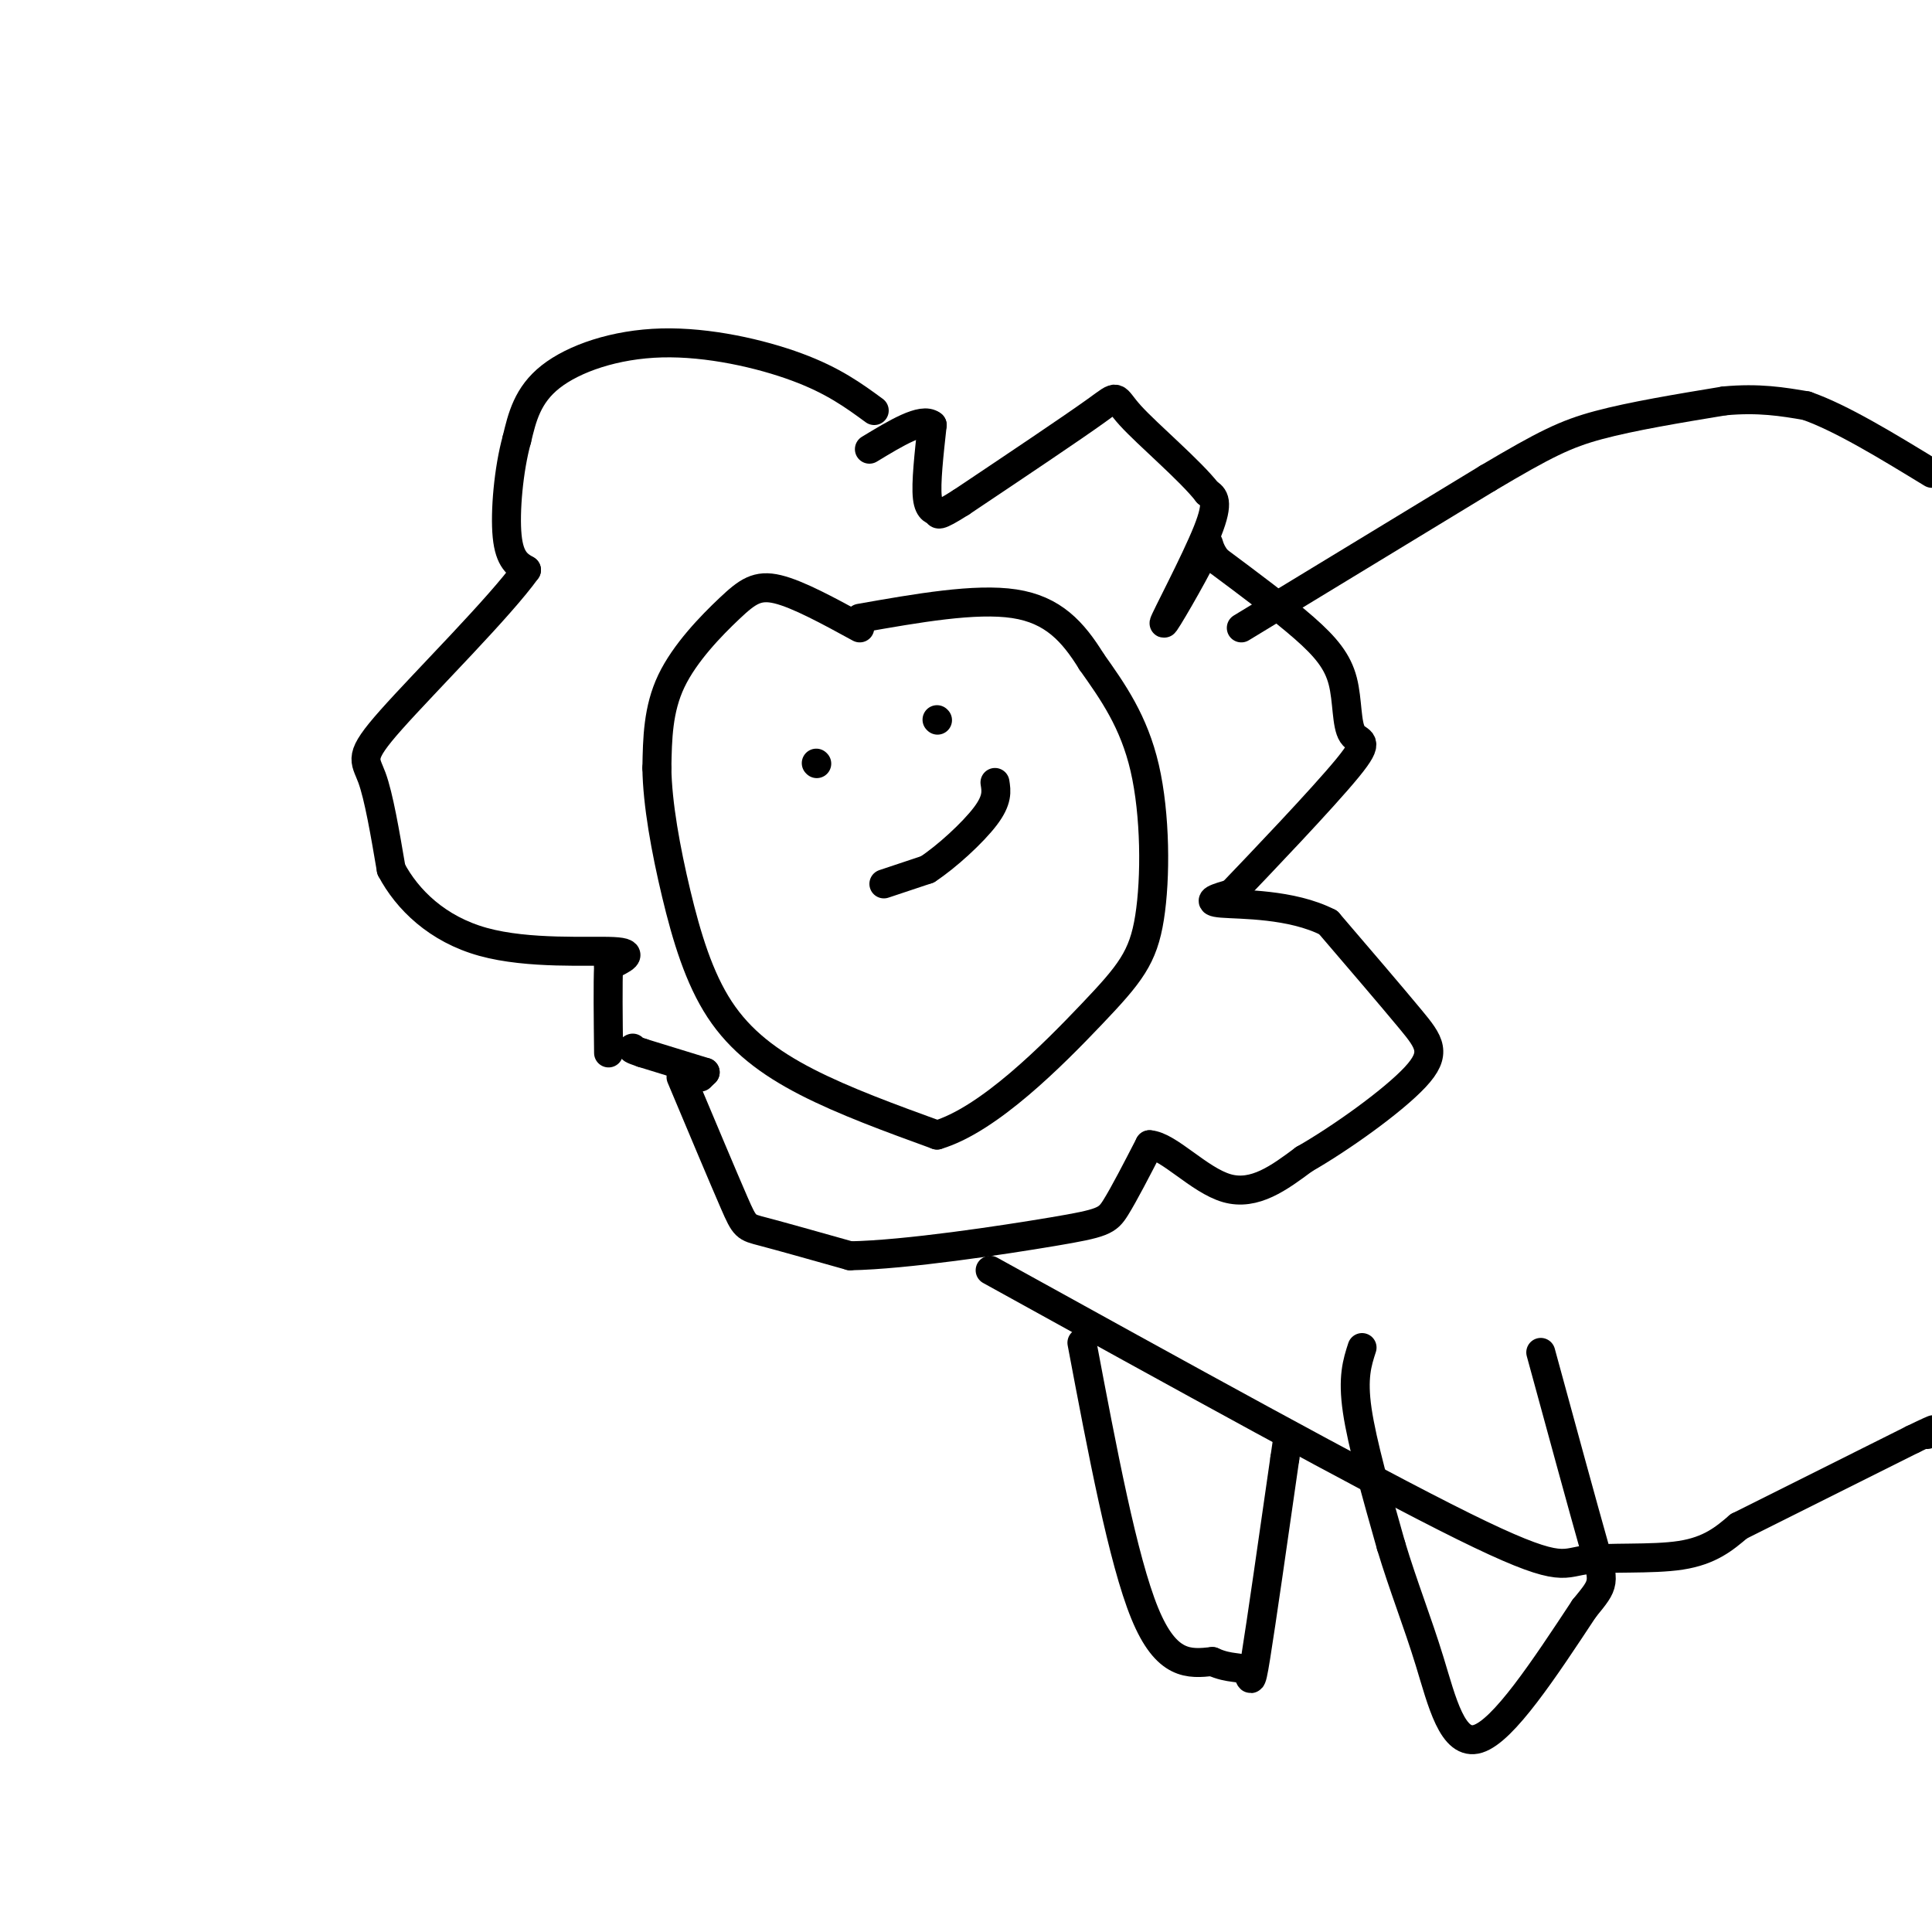 <svg viewBox='0 0 400 400' version='1.1' xmlns='http://www.w3.org/2000/svg' xmlns:xlink='http://www.w3.org/1999/xlink'><g fill='none' stroke='#000000' stroke-width='6' stroke-linecap='round' stroke-linejoin='round'><path d='M181,85c-4.238,-3.107 -8.476,-6.214 -16,-9c-7.524,-2.786 -18.333,-5.250 -28,-5c-9.667,0.250 -18.190,3.214 -23,7c-4.810,3.786 -5.905,8.393 -7,13'/><path d='M107,91c-1.711,6.156 -2.489,15.044 -2,20c0.489,4.956 2.244,5.978 4,7'/><path d='M109,118c-5.429,7.607 -21.000,23.125 -28,31c-7.000,7.875 -5.429,8.107 -4,12c1.429,3.893 2.714,11.446 4,19'/><path d='M81,180c3.298,6.250 9.542,12.375 19,15c9.458,2.625 22.131,1.750 27,2c4.869,0.250 1.935,1.625 -1,3'/><path d='M126,200c-0.167,3.500 -0.083,10.750 0,18'/><path d='M145,223c0.000,0.000 1.000,-1.000 1,-1'/><path d='M146,222c0.000,0.000 -13.000,-4.000 -13,-4'/><path d='M133,218c-2.500,-0.833 -2.250,-0.917 -2,-1'/><path d='M141,223c4.378,10.422 8.756,20.844 11,26c2.244,5.156 2.356,5.044 6,6c3.644,0.956 10.822,2.978 18,5'/><path d='M176,260c11.595,-0.214 31.583,-3.250 42,-5c10.417,-1.750 11.262,-2.214 13,-5c1.738,-2.786 4.369,-7.893 7,-13'/><path d='M238,237c3.933,0.244 10.267,7.356 16,9c5.733,1.644 10.867,-2.178 16,-6'/><path d='M270,240c7.536,-4.298 18.375,-12.042 23,-17c4.625,-4.958 3.036,-7.131 -1,-12c-4.036,-4.869 -10.518,-12.435 -17,-20'/><path d='M275,191c-7.622,-3.911 -18.178,-3.689 -22,-4c-3.822,-0.311 -0.911,-1.156 2,-2'/><path d='M255,185c5.671,-5.917 18.848,-19.710 24,-26c5.152,-6.290 2.278,-5.078 1,-7c-1.278,-1.922 -0.959,-6.979 -2,-11c-1.041,-4.021 -3.440,-7.006 -8,-11c-4.560,-3.994 -11.280,-8.997 -18,-14'/><path d='M252,116c-2.836,-3.518 -0.925,-5.314 -3,-1c-2.075,4.314 -8.136,14.738 -8,14c0.136,-0.738 6.467,-12.640 9,-19c2.533,-6.360 1.266,-7.180 0,-8'/><path d='M250,102c-3.536,-4.571 -12.375,-12.000 -16,-16c-3.625,-4.000 -2.036,-4.571 -7,-1c-4.964,3.571 -16.482,11.286 -28,19'/><path d='M199,104c-5.333,3.393 -4.667,2.375 -5,2c-0.333,-0.375 -1.667,-0.107 -2,-3c-0.333,-2.893 0.333,-8.946 1,-15'/><path d='M193,88c-2.000,-1.667 -7.500,1.667 -13,5'/><path d='M183,183c0.000,0.000 9.000,-3.000 9,-3'/><path d='M192,180c3.978,-2.600 9.422,-7.600 12,-11c2.578,-3.400 2.289,-5.200 2,-7'/><path d='M194,149c0.000,0.000 0.100,0.100 0.1,0.1'/><path d='M169,158c0.000,0.000 0.100,0.100 0.1,0.1'/><path d='M178,130c-6.393,-3.494 -12.786,-6.988 -17,-8c-4.214,-1.012 -6.250,0.458 -10,4c-3.750,3.542 -9.214,9.155 -12,15c-2.786,5.845 -2.893,11.923 -3,18'/><path d='M136,159c0.097,7.423 1.841,16.979 4,26c2.159,9.021 4.735,17.506 9,24c4.265,6.494 10.219,10.998 18,15c7.781,4.002 17.391,7.501 27,11'/><path d='M194,235c10.716,-3.172 24.006,-16.603 32,-25c7.994,-8.397 10.691,-11.761 12,-20c1.309,-8.239 1.231,-21.354 -1,-31c-2.231,-9.646 -6.616,-15.823 -11,-22'/><path d='M226,137c-3.844,-6.222 -7.956,-10.778 -16,-12c-8.044,-1.222 -20.022,0.889 -32,3'/><path d='M257,130c0.000,0.000 51.000,-31.000 51,-31'/><path d='M308,99c11.889,-7.044 16.111,-9.156 23,-11c6.889,-1.844 16.444,-3.422 26,-5'/><path d='M357,83c7.167,-0.667 12.083,0.167 17,1'/><path d='M374,84c7.167,2.500 16.583,8.250 26,14'/><path d='M205,263c39.113,21.613 78.226,43.226 98,53c19.774,9.774 20.208,7.708 25,7c4.792,-0.708 13.940,-0.060 20,-1c6.060,-0.940 9.030,-3.470 12,-6'/><path d='M360,316c8.000,-4.000 22.000,-11.000 36,-18'/><path d='M396,298c6.500,-3.167 4.750,-2.083 3,-1'/><path d='M224,278c4.250,22.500 8.500,45.000 13,56c4.500,11.000 9.250,10.500 14,10'/><path d='M251,344c3.702,1.690 5.958,0.917 7,2c1.042,1.083 0.869,4.024 2,-3c1.131,-7.024 3.565,-24.012 6,-41'/><path d='M266,302c1.000,-6.833 0.500,-3.417 0,0'/><path d='M282,279c-1.000,3.083 -2.000,6.167 -1,13c1.000,6.833 4.000,17.417 7,28'/><path d='M288,320c2.560,8.488 5.458,15.708 8,24c2.542,8.292 4.726,17.655 10,16c5.274,-1.655 13.637,-14.327 22,-27'/><path d='M328,333c4.356,-5.311 4.244,-5.089 2,-13c-2.244,-7.911 -6.622,-23.956 -11,-40'/></g>
</svg>